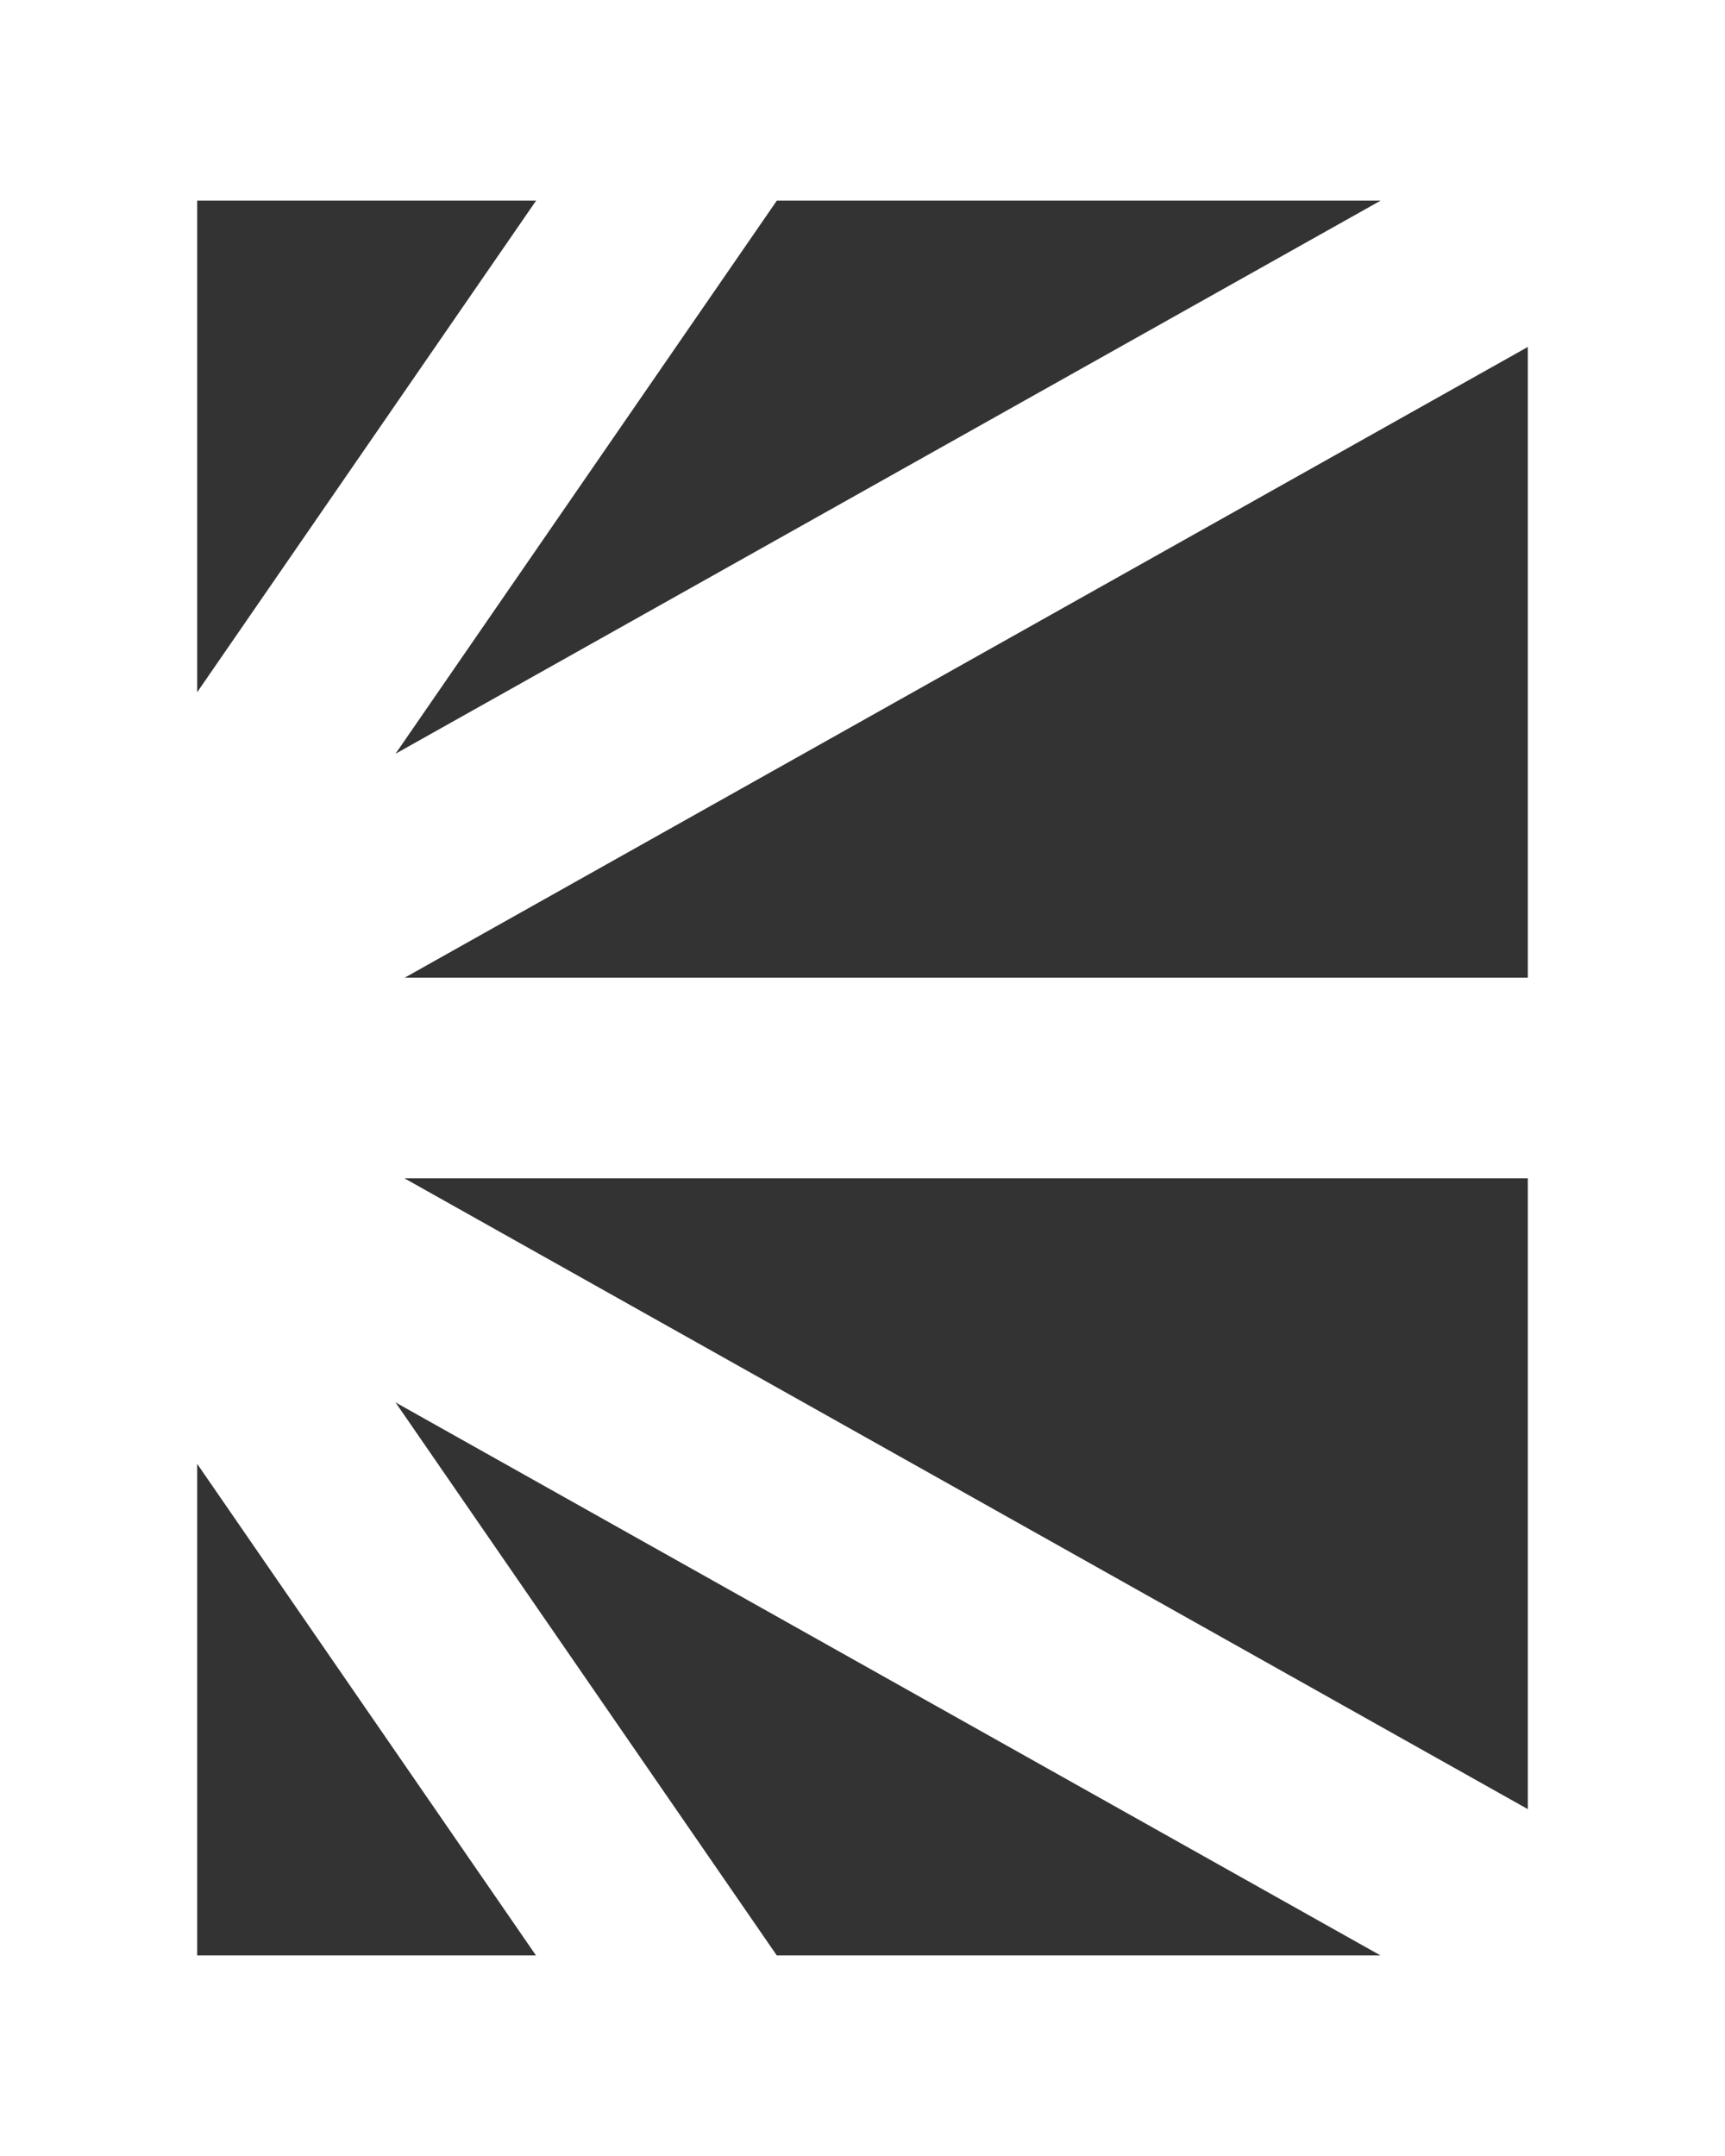 <svg width="20" height="25" viewBox="0 0 20 25" fill="none" xmlns="http://www.w3.org/2000/svg">
<rect x="0" y="0" width="20" height="25" fill="#333333" stroke="none"/>
<path fill-rule="evenodd" clip-rule="evenodd" d="M0 0H20V25H0V0ZM2.286 22.674H6.214L2.286 16.974V22.674ZM9.006 22.674H16.005L4.586 16.262L9.006 22.674ZM2.286 8.027V2.326H6.216L2.286 8.027ZM4.586 8.74L9.007 2.326H16.008L4.586 8.74ZM17.714 20.978V13.663H4.689L17.714 20.978ZM17.714 11.337V4.023L4.692 11.337H17.714Z" fill="white"/>
</svg>

